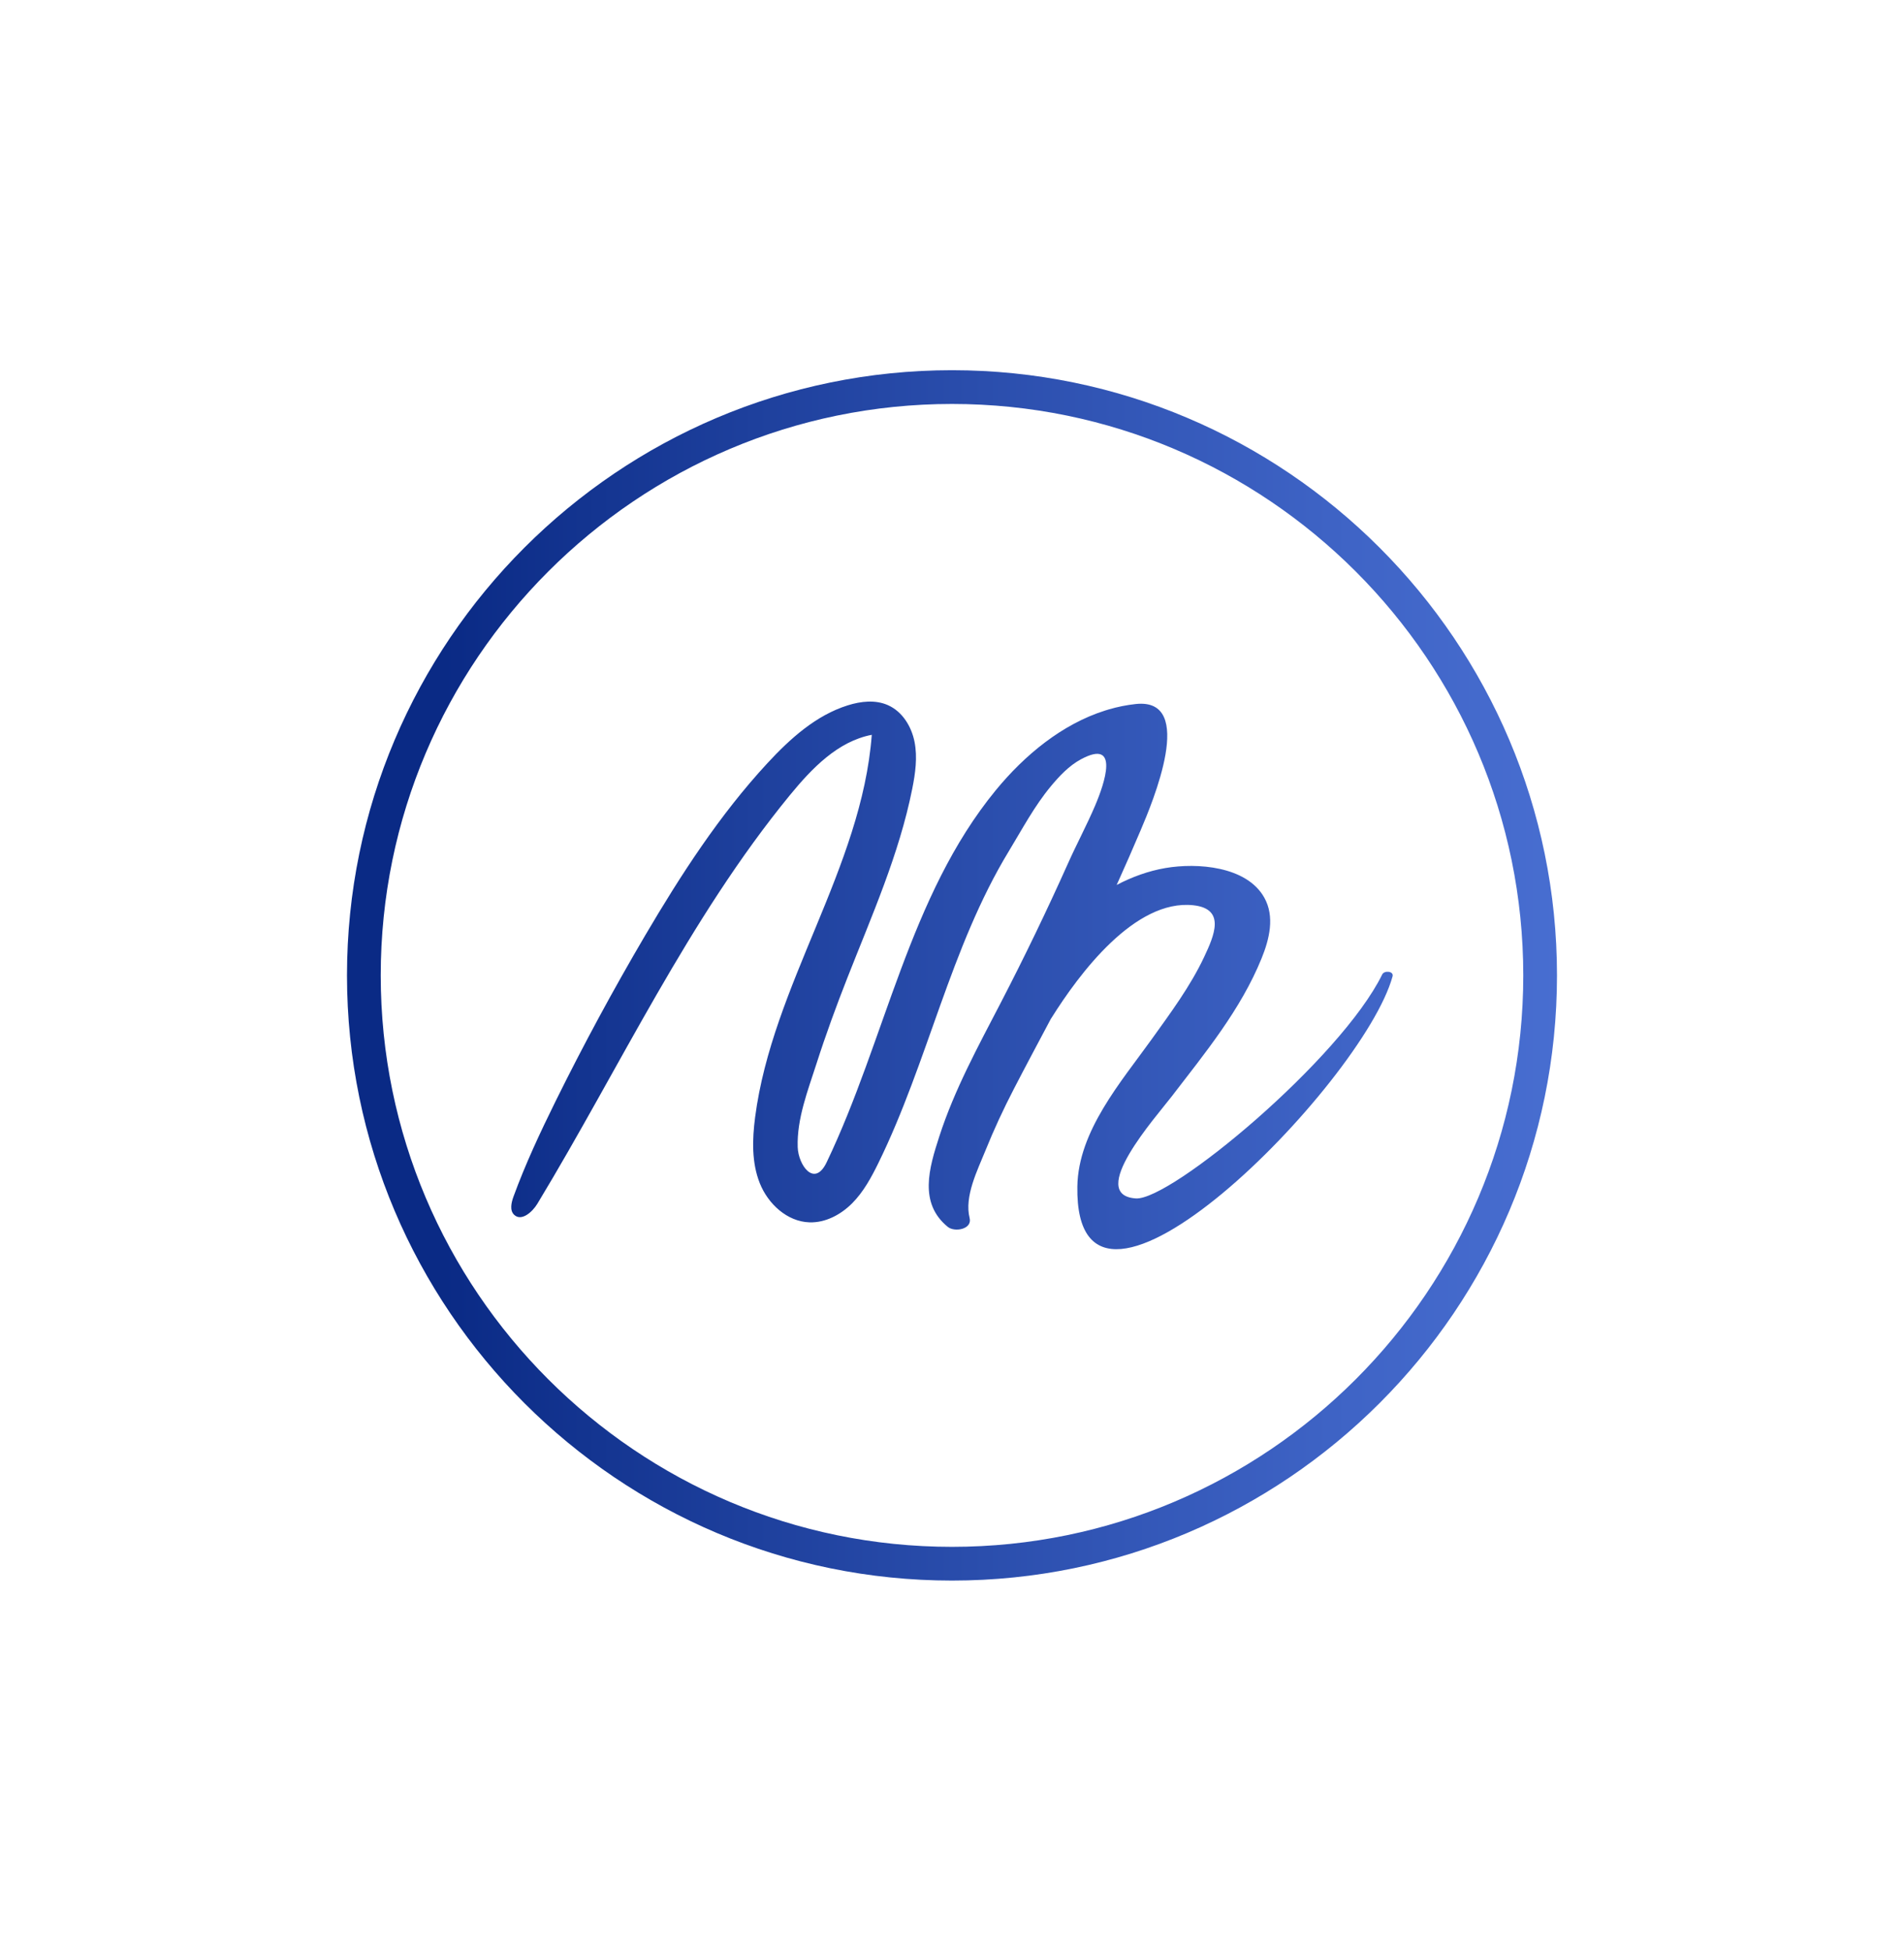 <?xml version="1.0" encoding="UTF-8"?>
<!DOCTYPE svg PUBLIC '-//W3C//DTD SVG 1.0//EN'
          'http://www.w3.org/TR/2001/REC-SVG-20010904/DTD/svg10.dtd'>
<svg height="1054" viewBox="0 0 1029.45 1053.96" width="1029" xmlns="http://www.w3.org/2000/svg" xmlns:xlink="http://www.w3.org/1999/xlink"
><g
  ><linearGradient gradientUnits="userSpaceOnUse" id="a" x1="2750.22" x2="3375.174" y1="-573.221" y2="-573.221"
    ><stop offset=".073" stop-color="#010280"
      /><stop offset=".124" stop-color="#040e8a"
      /><stop offset=".313" stop-color="#0c36ab"
      /><stop offset=".498" stop-color="#1356c5"
      /><stop offset=".677" stop-color="#176cd7"
      /><stop offset=".848" stop-color="#1a79e2"
      /><stop offset="1" stop-color="#1b7ee6"
    /></linearGradient
    ><path d="M2798.77-531.47h-10.75l-43.5-70.45l0.6,58.85c0,7.25-4.35,11.72-7.25,11.6c-0.85,0-0.85-0.72-0.85-2.17 l-0.12-81.2h11.36l43.02,69.6l-0.12-69.6h7.61V-531.47z M2879.73-614.85v83.38h-11.12l-0.12-37.94h-39.27v37.94h-11.12l-0.12-83.38 h11.24v40h39.27v-40H2879.73z M2939.3-569.42v37.94h-11.24l-0.12-83.38h52.68c1.45,0,2.42,1.21,0.97,3.14 c-1.45,1.93-5.56,3.87-12.08,3.87c-6.77,0-12.93-2.78-30.21-2.78v35.77h31.42v5.44H2939.3z M3010.35-614.73h10.15l32.38,83.25 h-11.36l-10.27-26.58h-35.53l-6.89,20.42c-1.93,5.07-7.25,6.16-10.63,6.16c-0.6,0-0.48-1.33,0.24-3.02L3010.35-614.73z M2997.54-563.49h31.78l-16.19-42.05L2997.54-563.49z M3069.92-558.54c1.09,0.36,0.72,5.2,0.72,9.06c0,8.82,7.01,15.22,17.88,15.22 c11.24,0,18.12-7.25,18.12-15.95c0-10.27-7.13-14.62-18.12-18.49c-10.51-3.99-27.79-9.18-27.79-25.25 c0-12.93,10.51-22.11,28.15-22.11c18.61,0,25.86,9.18,25.86,17.4c0,6.65-5.8,9.06-7.25,9.06c-1.57,0-1.69-4.11-1.69-7.37 c0-8.34-5.92-15.35-16.92-15.35c-10.39,0-16.31,7.13-16.31,15.22c0,10.39,7.01,13.17,17.16,17.04c11,4.11,29.12,8.82,29.12,27.19 c0,11.24-7.01,22.48-30.33,22.48c-17.4,0-28.4-7.01-28.4-17.88c0-2.54,1.09-4.71,3.02-6.77 C3064.61-556.61,3067.75-558.54,3069.92-558.54z M3196.44-614.85v83.38h-11.12l-0.12-37.94h-39.27v37.94h-11.12l-0.12-83.38h11.24 v40h39.27v-40H3196.44z M3226.89-531.47h-11.12l-0.12-83.38h11.24V-531.47z M3279.57-616.06c28.76,0,38.43,24.41,38.43,42.9 c0,18.61-9.67,42.78-38.43,42.78c-29.12,0-38.79-24.17-38.79-42.78C3240.78-591.65,3250.45-616.06,3279.57-616.06z M3279.57-612.31 c-18.61,0-26.7,20.9-26.7,39.15c0,18.37,8.1,39.03,26.7,39.03c18.25,0,26.34-20.66,26.34-39.03 C3305.91-591.41,3297.82-612.31,3279.57-612.31z M3393.64-531.47h-10.75l-43.5-70.45l0.6,58.85c0,7.25-4.35,11.72-7.25,11.6 c-0.85,0-0.85-0.72-0.85-2.17l-0.12-81.2h11.36l43.02,69.6l-0.12-69.6h7.61V-531.47z" fill="url(#a)"
    /><linearGradient gradientUnits="userSpaceOnUse" id="b" x1="2953.544" x2="3196.39" y1="-785.891" y2="-785.891"
    ><stop offset=".073" stop-color="#010280"
      /><stop offset=".124" stop-color="#040e8a"
      /><stop offset=".313" stop-color="#0c36ab"
      /><stop offset=".498" stop-color="#1356c5"
      /><stop offset=".677" stop-color="#176cd7"
      /><stop offset=".848" stop-color="#1a79e2"
      /><stop offset="1" stop-color="#1b7ee6"
    /></linearGradient
    ><path d="M3065.32-914.19 c-70.85,0-128.29,57.44-128.29,128.31c0,70.85,57.44,128.29,128.29,128.29c70.87,0,128.31-57.44,128.31-128.29 C3193.63-856.75,3136.19-914.19,3065.32-914.19z M3093.38-738.67c0.2-12.39,9.78-23.37,16.6-32.9c4.24-5.9,8.68-11.86,11.78-18.46 c2.22-4.73,4.88-10.75-2.43-11.54c-13.12-1.41-25.59,15.39-31.73,25.19c-0.05,0.06-0.09,0.11-0.12,0.17 c-2.77,5.22-5.56,10.43-8.29,15.68c-2.34,4.53-4.5,9.15-6.4,13.9c-1.75,4.3-4.74,10.2-3.51,15.02c0.64,2.51-3.35,3.24-4.88,1.99 c-6.55-5.34-4.2-13.17-1.9-20.28c3.39-10.45,8.7-20.12,13.73-29.83c5.32-10.25,10.34-20.66,15.07-31.21 c1.93-4.33,4.18-8.51,6.05-12.89c2.11-4.96,5.6-15.1-3.15-10.38c-2.66,1.43-4.83,3.74-6.74,6.04c-3.71,4.46-6.42,9.61-9.43,14.54 c-13.09,21.56-18.06,47.07-29.16,69.73c-1.58,3.22-3.33,6.45-5.85,9c-2.54,2.55-5.98,4.39-9.56,4.29 c-4.99-0.15-9.27-4.11-11.13-8.74c-1.84-4.62-1.69-9.81-1.05-14.76c3.86-29.68,23.86-55.69,26.11-85.54 c-7.6,1.44-13.41,7.5-18.32,13.49c-22.72,27.73-37.92,60.71-56.48,91.38c-1.14,1.9-3.57,4.01-5.19,2.51 c-1.05-0.99-0.65-2.72-0.17-4.08c2.68-7.33,5.99-14.41,9.44-21.39c6.22-12.57,12.88-24.9,19.99-36.99 c8.01-13.61,16.65-26.97,27.35-38.56c5.08-5.49,10.86-10.72,17.99-12.95c2.93-0.93,6.22-1.29,9.02-0.05 c3.22,1.43,5.26,4.79,5.95,8.23c0.67,3.45,0.17,7.02-0.52,10.46c-2.93,14.7-9.09,28.46-14.53,42.33 c-2.48,6.33-4.82,12.7-6.89,19.16c-1.92,5.94-4.42,12.36-4.21,18.7c0.14,4,3.72,9.12,6.48,3.39 c13.21-27.61,18.43-59.55,37.83-83.23c6.48-7.89,14.84-14.78,24.45-17.82c0.27-0.09,0.55-0.18,0.82-0.26 c1.96-0.56,3.97-0.97,6.02-1.2c13.76-1.52,3.68,22.23,1.16,28.17c-1.75,4.12-3.54,8.21-5.38,12.29c3.44-1.79,7.08-3.12,10.9-3.77 c7.09-1.22,18.15-0.46,22.11,6.6c2.42,4.26,1.16,9.32-0.59,13.59c-4.67,11.49-12.65,21.18-20.13,30.91 c-3.48,4.53-19.1,22.03-8.01,22.79c7.78,0.53,45.86-31.15,55.15-50.11c0.46-0.93,2.63-0.76,2.3,0.46 C3157.26-761.53,3092.69-696.16,3093.38-738.67z" fill="url(#b)"
  /></g
  ><g
  ><linearGradient gradientUnits="userSpaceOnUse" id="c" x1="2351.121" x2="2935.213" y1="526.979" y2="526.979"
    ><stop offset=".073" stop-color="#010280"
      /><stop offset=".124" stop-color="#040e8a"
      /><stop offset=".313" stop-color="#0c36ab"
      /><stop offset=".498" stop-color="#1356c5"
      /><stop offset=".677" stop-color="#176cd7"
      /><stop offset=".848" stop-color="#1a79e2"
      /><stop offset="1" stop-color="#1b7ee6"
    /></linearGradient
    ><path d="M2619.98,218.39 c-170.41,0-308.57,138.16-308.57,308.61c0,170.41,138.16,308.57,308.57,308.57c170.45,0,308.61-138.16,308.61-308.57 C2928.58,356.55,2790.42,218.39,2619.98,218.39z M2687.44,640.54c0.48-29.8,23.51-56.21,39.93-79.14 c10.2-14.19,20.88-28.52,28.34-44.39c5.34-11.37,11.74-25.85-5.85-27.76c-31.56-3.4-61.55,37.01-76.32,60.6 c-0.11,0.15-0.22,0.26-0.29,0.4c-6.66,12.54-13.38,25.09-19.93,37.7c-5.63,10.9-10.83,22.01-15.4,33.42 c-4.21,10.35-11.41,24.54-8.45,36.13c1.54,6.03-8.05,7.79-11.74,4.79c-15.76-12.84-10.09-31.67-4.57-48.78 c8.16-25.12,20.92-48.38,33.02-71.75c12.8-24.65,24.87-49.7,36.24-75.08c4.64-10.42,10.06-20.48,14.55-31.01 c5.08-11.92,13.46-36.31-7.57-24.98c-6.4,3.44-11.63,9-16.2,14.52c-8.92,10.72-15.43,23.11-22.67,34.96 c-31.49,51.85-43.44,113.22-70.14,167.71c-3.8,7.75-8.01,15.51-14.08,21.65c-6.11,6.14-14.37,10.57-23,10.31 c-11.99-0.37-22.31-9.87-26.77-21.03c-4.42-11.12-4.06-23.59-2.52-35.51c9.29-71.38,57.38-133.95,62.79-205.74 c-18.28,3.47-32.25,18.03-44.07,32.44c-54.63,66.7-91.2,146.02-135.85,219.78c-2.74,4.57-8.59,9.65-12.47,6.03 c-2.52-2.38-1.57-6.55-0.4-9.8c6.44-17.63,14.41-34.67,22.71-51.45c14.96-30.24,30.97-59.9,48.09-88.97 c19.27-32.73,40.04-64.87,65.79-92.74c12.21-13.2,26.11-25.78,43.26-31.16c7.06-2.23,14.96-3.11,21.69-0.11 c7.75,3.44,12.65,11.52,14.3,19.78c1.61,8.3,0.4,16.9-1.24,25.16c-7.06,35.36-21.87,68.46-34.96,101.81 c-5.96,15.21-11.59,30.54-16.57,46.08c-4.61,14.3-10.64,29.73-10.13,44.98c0.33,9.62,8.96,21.94,15.58,8.15 c31.78-66.41,44.32-143.24,90.98-200.18c15.58-18.98,35.69-35.55,58.8-42.86c0.66-0.22,1.32-0.44,1.97-0.62 c4.72-1.35,9.54-2.34,14.48-2.89c33.1-3.66,8.85,53.46,2.78,67.76c-4.21,9.91-8.52,19.75-12.95,29.55 c8.26-4.31,17.04-7.5,26.22-9.07c17.04-2.93,43.66-1.1,53.17,15.87c5.81,10.24,2.78,22.42-1.43,32.69 c-11.23,27.65-30.43,50.94-48.42,74.34c-8.37,10.9-45.93,52.99-19.27,54.82c18.72,1.28,110.29-74.93,132.64-120.53 c1.1-2.23,6.33-1.83,5.52,1.1C2841.11,585.58,2685.8,742.79,2687.44,640.54z" fill="url(#c)"
  /></g
  ><g
  ><linearGradient gradientUnits="userSpaceOnUse" id="d" x1="821.611" x2="1144.153" y1="-722.288" y2="-722.288"
    ><stop offset="0" stop-color="#0a2a85"
      /><stop offset=".263" stop-color="#1e409d"
      /><stop offset=".748" stop-color="#3e63c5"
      /><stop offset="1" stop-color="#4b71d4"
    /></linearGradient
    ><path d="M730.39-507.55h-11.17l-36.33-57.84v46.98 c0,8.04-4.07,10.96-6.99,10.86c-0.63,0-0.73-0.83-0.73-2.09l-0.1-69.95h12.01l35.6,56.17l-0.1-56.17h7.83V-507.55z M800.33-579.59 v72.04h-12.42l-0.1-32.26h-30.38v32.26H745l-0.1-72.04h12.53v34.03h30.38v-34.03H800.33z M852.42-539.81v32.26H840l-0.1-72.04 h47.08c1.25,0,2.09,1.57,0.84,3.24c-1.25,1.67-4.8,3.86-10.44,3.86c-5.85,0-11.59-2.4-24.95-2.4v29.34h26v5.74H852.42z M912.03-579.48h11.07l27.67,71.93h-12.63l-8.87-22.97h-28.61l-5.64,17.43c-2.19,5.53-7.52,5.53-10.44,5.53 c-0.63,0,0-1.98,0.73-3.97L912.03-579.48z M902.53-536.26h24.74l-12.63-33.2L902.53-536.26z M965.48-530.94 c0.94,0.31,0.63,4.49,0.63,7.83c0,7.62,5.53,12.11,14.41,12.11c8.67,0,13.05-5.43,13.05-12.11c0-7.52-3.55-12.01-13.05-15.35 c-9.08-3.45-24.53-7.93-24.53-23.07c0-11.69,10.02-19.1,24.85-19.1c16.08,0,22.86,7.93,22.86,15.03c0,6.37-6.37,7.83-7.83,7.83 c-1.36,0-1.46-3.55-1.46-6.37c0-7.2-5.12-12.21-13.57-12.21c-6.47,0-11.48,5.43-11.48,12.11c0,7.52,3.45,10.13,12.21,13.47 c9.5,3.55,25.68,7.52,25.68,24.74c0,9.71-6.58,19.42-26.73,19.42c-15.03,0-25.06-6.05-25.06-15.45c0-2.19,1.36-4.18,3.13-5.85 C960.05-529.27,963.5-530.94,965.48-530.94z M1074.05-579.59v72.04h-12.42l-0.1-32.26h-30.38v32.26h-12.42l-0.1-72.04h12.53v34.03 h30.38v-34.03H1074.05z M1101.09-507.55h-12.42l-0.1-72.04h12.53V-507.55z M1145.56-580.63c24.85,0,34.24,20.04,34.24,37.06 c0,17.12-9.4,36.96-34.24,36.96c-25.16,0-34.56-19.84-34.56-36.96C1111-560.58,1120.4-580.63,1145.56-580.63z M1145.56-576.35 c-15.56,0-20.99,17.02-20.99,32.78c0,15.87,5.43,32.68,20.99,32.68c15.24,0,20.67-16.81,20.67-32.68 C1166.23-559.33,1160.8-576.35,1145.56-576.35z M1244.94-507.55h-11.17l-36.33-57.84v46.98c0,8.04-4.07,10.96-7,10.86 c-0.63,0-0.73-0.83-0.73-2.09l-0.1-69.95h12.01l35.6,56.17l-0.1-56.17h7.83V-507.55z M1079.74-773.25 c-8.07,29.31-86.5,108.72-85.67,57.08c0.24-15.07,11.87-28.4,20.18-39.97c5.14-7.17,10.53-14.41,14.3-22.42 c2.71-5.75,5.93-13.06-2.94-14.02c-15.94-1.73-31.09,18.69-38.55,30.6c-0.05,0.07-0.1,0.13-0.15,0.2 c-3.36,6.34-6.76,12.67-10.06,19.05c-2.85,5.51-5.46,11.12-7.78,16.88c-2.11,5.23-5.76,12.39-4.27,18.25 c0.78,3.05-4.06,3.93-5.93,2.41c-7.95-6.47-5.09-15.99-2.3-24.63c4.11-12.69,10.55-24.45,16.67-36.24 c6.46-12.46,12.56-25.1,18.3-37.91c2.35-5.27,5.09-10.35,7.36-15.66c2.57-6.03,6.79-18.34-3.83-12.62 c-3.23,1.74-5.86,4.54-8.17,7.32c-4.51,5.42-7.8,11.67-11.45,17.67c-15.9,26.19-21.95,57.17-35.43,84.69 c-1.93,3.92-4.04,7.83-7.11,10.94c-3.08,3.11-7.26,5.35-11.62,5.21c-6.06-0.18-11.25-4.99-13.5-10.61 c-2.25-5.63-2.06-11.92-1.28-17.94c4.69-36.05,28.97-67.67,31.71-103.92c-9.24,1.77-16.29,9.11-22.25,16.39 c-27.6,33.69-46.08,73.74-68.62,111.01c-1.39,2.3-4.33,4.87-6.3,3.04c-1.28-1.19-0.8-3.3-0.21-4.95c3.25-8.9,7.28-17.5,11.48-25.99 c7.55-15.27,15.65-30.25,24.28-44.93c9.73-16.53,20.23-32.77,33.24-46.85c6.17-6.67,13.19-13.02,21.85-15.74 c3.56-1.12,7.55-1.56,10.95-0.04c3.9,1.73,6.39,5.8,7.21,9.99c0.82,4.19,0.21,8.52-0.62,12.71c-3.56,17.85-11.04,34.56-17.65,51.42 c-3.01,7.67-5.86,15.42-8.37,23.26c-2.32,7.22-5.38,15.02-5.12,22.71c0.16,4.87,4.53,11.1,7.87,4.12 c16.05-33.54,22.38-72.35,45.96-101.09c7.87-9.59,18.02-17.96,29.7-21.66c0.33-0.11,0.66-0.21,0.99-0.3 c2.38-0.7,4.82-1.19,7.32-1.47c16.72-1.84,4.47,27,1.4,34.23c-2.12,5-4.31,9.98-6.54,14.93c4.19-2.19,8.61-3.8,13.24-4.59 c8.61-1.48,22.06-0.54,26.87,8.02c2.92,5.18,1.39,11.33-0.72,16.53c-5.67,13.95-15.38,25.73-24.46,37.55 c-4.22,5.5-23.2,26.76-9.73,27.68c9.44,0.64,55.69-37.85,66.98-60.88C1077.49-774.92,1080.14-774.71,1079.74-773.25z M1124.44-773.53c0-90.67-73.77-164.44-164.44-164.44c-90.67,0-164.44,73.77-164.44,164.44c0,90.67,73.77,164.44,164.44,164.44 C1050.67-609.08,1124.44-682.85,1124.44-773.53z M1115.27-773.53c0,85.62-69.66,155.27-155.27,155.27s-155.27-69.65-155.27-155.27 c0-85.62,69.65-155.27,155.27-155.27S1115.27-859.14,1115.27-773.53z" fill="url(#d)"
  /></g
  ><g
  ><linearGradient gradientUnits="userSpaceOnUse" id="e" x1="239.432" x2="881.049" y1="526.979" y2="526.979"
    ><stop offset="0" stop-color="#0a2a85"
      /><stop offset=".263" stop-color="#1e409d"
      /><stop offset=".748" stop-color="#3e63c5"
      /><stop offset="1" stop-color="#4b71d4"
    /></linearGradient
    ><path d="M471.35,396.94 c-5.44,72.12-53.74,135.02-63.08,206.73c-1.55,11.96-1.93,24.49,2.55,35.68c4.48,11.19,14.81,20.74,26.86,21.11 c8.68,0.28,17-4.19,23.12-10.36c6.12-6.18,10.32-13.95,14.15-21.76c26.82-54.73,38.84-116.36,70.48-168.47 c7.25-11.93,13.8-24.36,22.77-35.15c4.61-5.54,9.84-11.11,16.26-14.56c21.13-11.39,12.73,13.11,7.62,25.1 c-4.5,10.56-9.95,20.68-14.63,31.16c-11.41,25.48-23.55,50.64-36.4,75.42c-12.17,23.46-24.99,46.86-33.16,72.09 c-5.57,17.17-11.25,36.11,4.57,48.99c3.71,3.02,13.34,1.27,11.79-4.8c-2.96-11.65,4.29-25.9,8.49-36.31 c4.62-11.45,9.81-22.62,15.49-33.58c6.56-12.68,13.32-25.27,20.01-37.89c0.09-0.14,0.2-0.26,0.29-0.4 c14.84-23.69,44.99-64.3,76.69-60.87c17.66,1.92,11.24,16.45,5.86,27.89c-7.5,15.95-18.22,30.34-28.44,44.6 c-16.53,23.03-39.66,49.54-40.14,79.51c-1.65,102.72,154.37-55.25,170.42-113.55c0.8-2.91-4.47-3.32-5.57-1.09 c-22.46,45.8-114.45,122.37-133.24,121.1c-26.79-1.82,10.95-44.11,19.35-55.06c18.06-23.52,37.38-46.95,48.65-74.7 c4.2-10.33,7.25-22.57,1.44-32.87c-9.57-17.02-36.32-18.89-53.45-15.95c-9.21,1.58-18.02,4.78-26.34,9.14 c4.45-9.84,8.8-19.75,13.02-29.7c6.09-14.38,30.47-71.75-2.79-68.09c-4.97,0.55-9.83,1.53-14.57,2.93c-0.66,0.18-1.3,0.38-1.96,0.6 c-23.23,7.36-43.42,24.01-59.08,43.08c-46.9,57.18-59.51,134.37-91.43,201.1c-6.64,13.88-15.33,1.49-15.65-8.2 c-0.52-15.3,5.57-30.82,10.18-45.18c5-15.61,10.66-31.02,16.65-46.27c13.16-33.53,28.03-66.77,35.11-102.28 c1.66-8.33,2.87-16.94,1.24-25.28c-1.63-8.33-6.58-16.42-14.34-19.87c-6.78-3.04-14.7-2.15-21.79,0.08 c-17.23,5.41-31.2,18.05-43.47,31.31c-25.9,28.01-46.76,60.3-66.13,93.19c-17.17,29.19-33.29,59-48.3,89.37 c-8.34,16.9-16.36,33.99-22.83,51.7c-1.18,3.28-2.13,7.47,0.41,9.84c3.91,3.65,9.77-1.47,12.53-6.04 c44.85-74.13,81.6-153.8,136.51-220.82C438.96,415.07,452.97,400.45,471.35,396.94z" fill="url(#e)"
    /><linearGradient gradientUnits="userSpaceOnUse" id="f" x1="239.432" x2="881.049" y1="526.979" y2="526.979"
    ><stop offset="0" stop-color="#0a2a85"
      /><stop offset=".263" stop-color="#1e409d"
      /><stop offset=".748" stop-color="#3e63c5"
      /><stop offset="1" stop-color="#4b71d4"
    /></linearGradient
    ><path d="M514.72,854.09 c180.37,0,327.11-146.74,327.11-327.11c0-180.37-146.74-327.12-327.11-327.12c-180.37,0-327.11,146.74-327.11,327.12 C187.61,707.35,334.35,854.09,514.72,854.09z M514.72,218.1c170.32,0,308.88,138.56,308.88,308.88 c0,170.31-138.56,308.88-308.88,308.88S205.85,697.29,205.85,526.98C205.85,356.66,344.41,218.1,514.72,218.1z" fill="url(#f)"
  /></g
></svg
>
